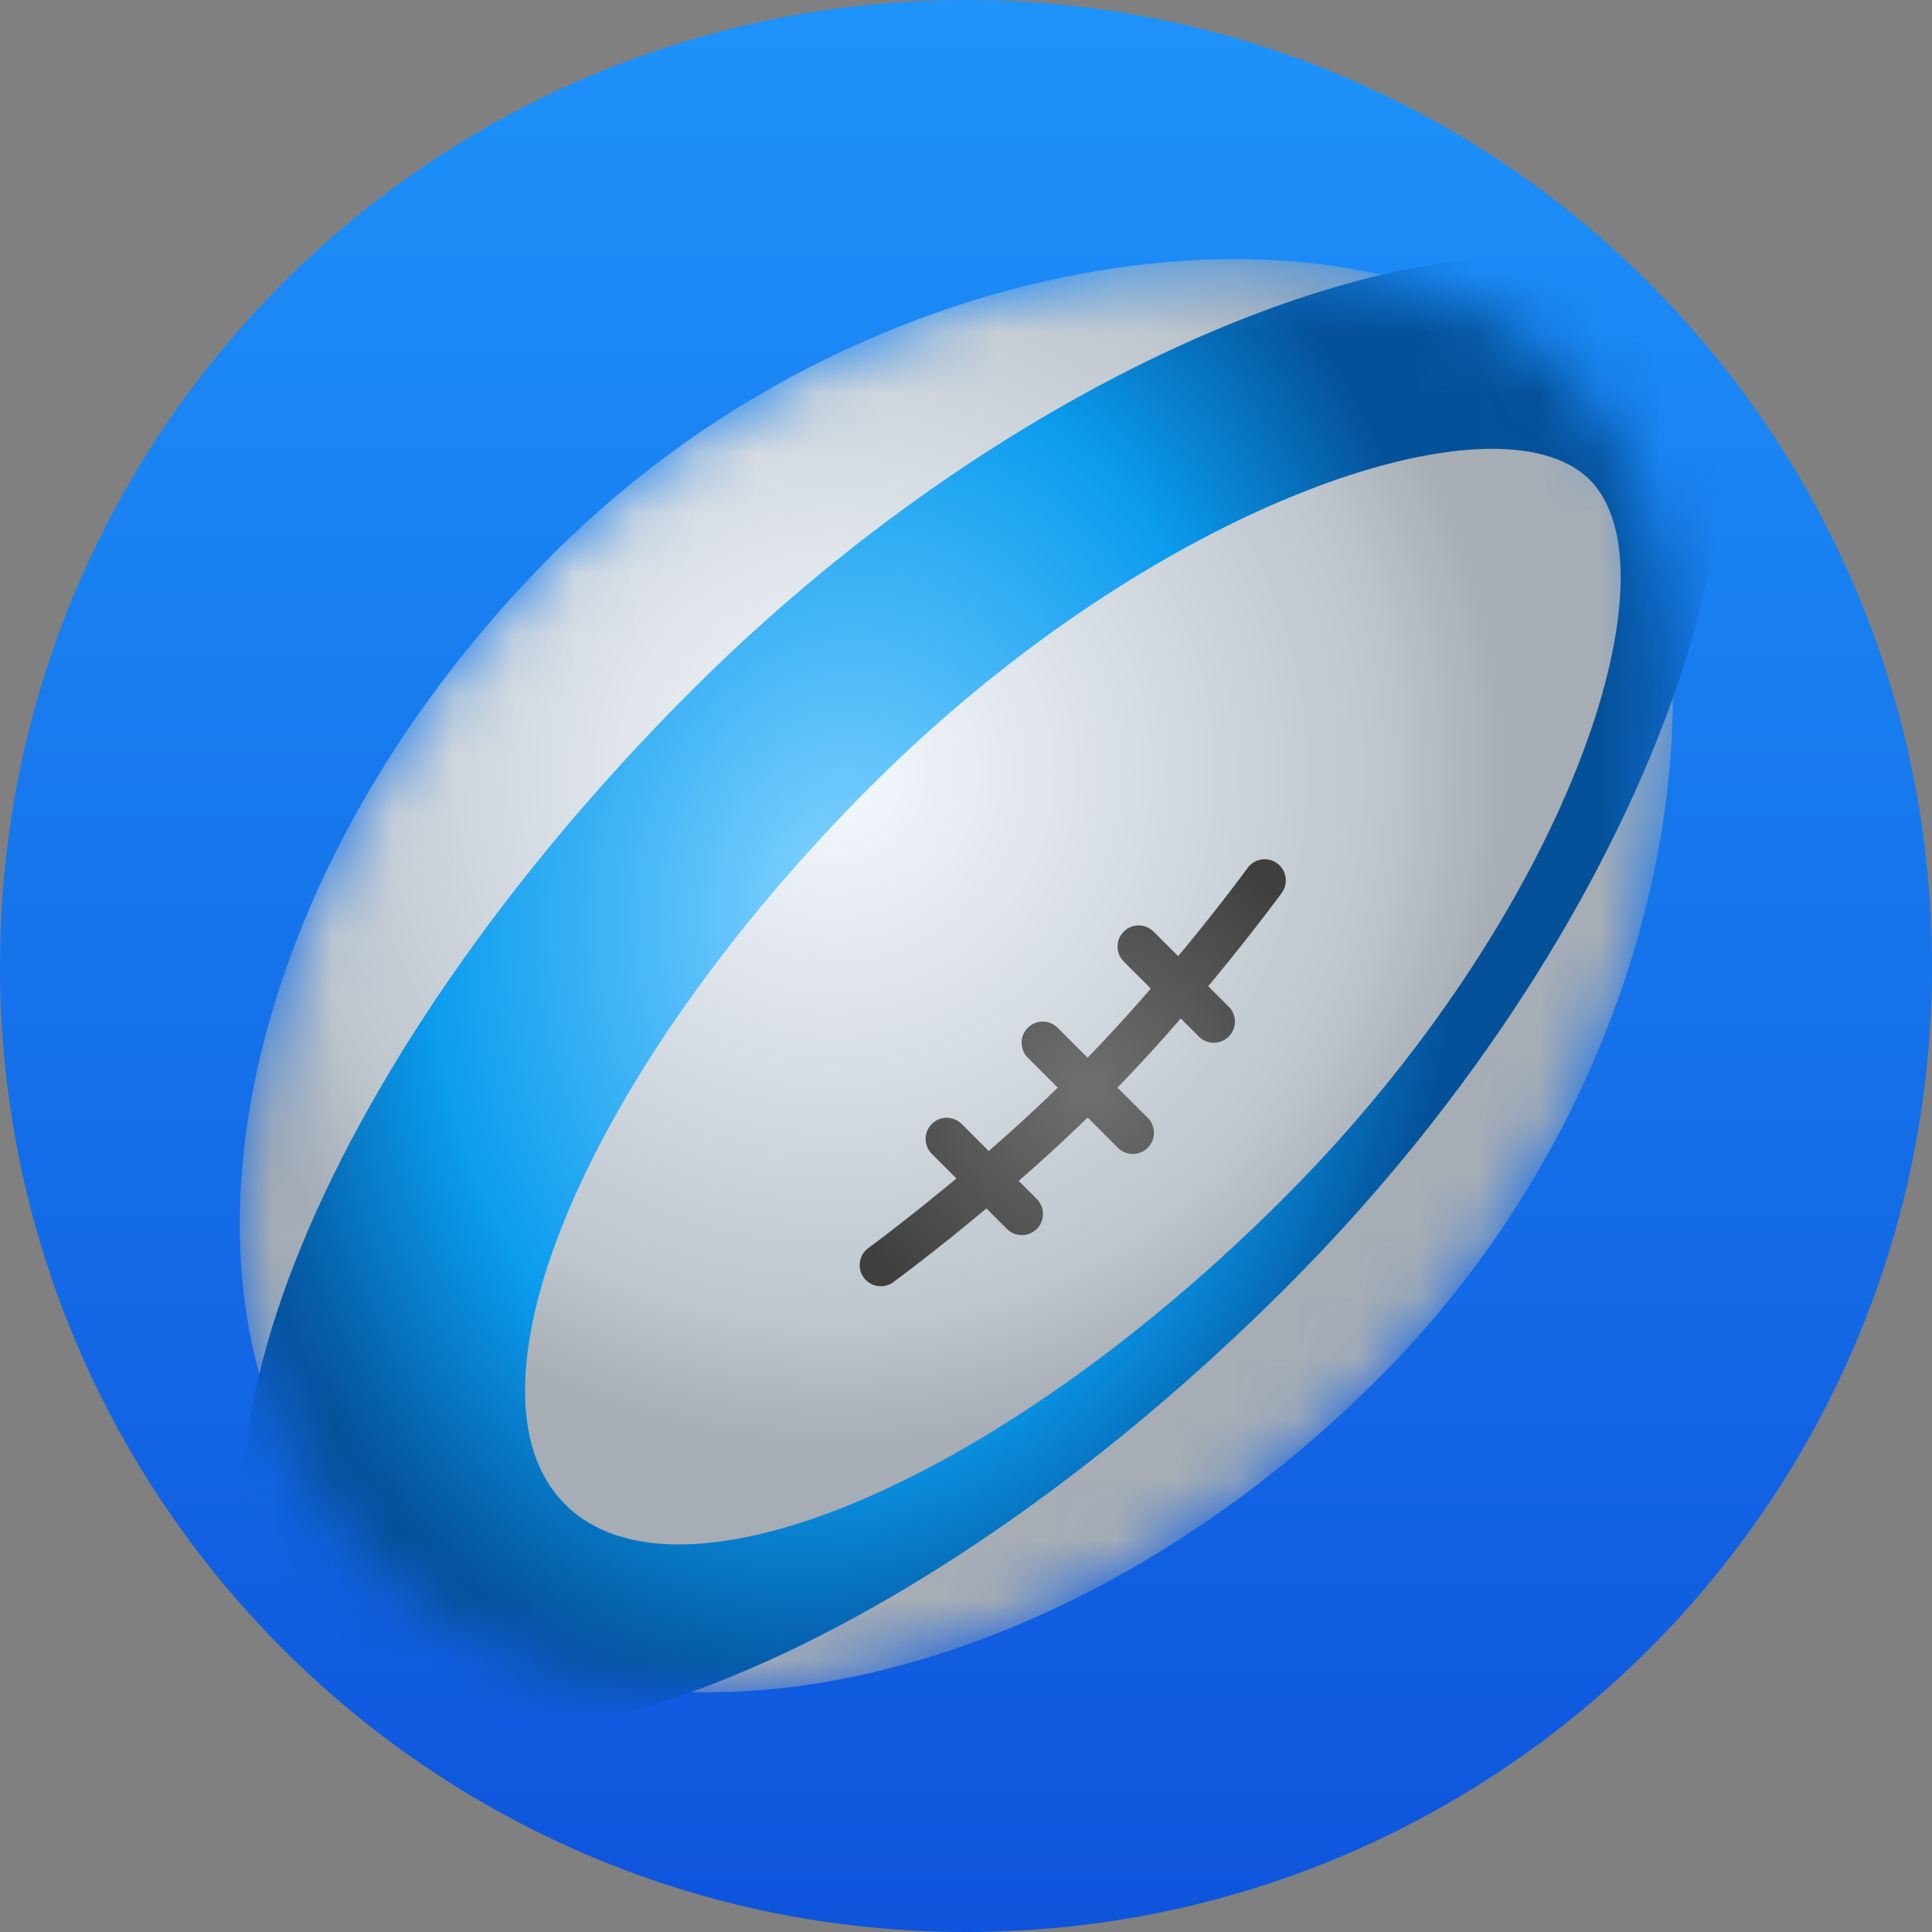 <svg xmlns="http://www.w3.org/2000/svg" viewBox="0 0 32 32" fill="none">
  <rect x="0" y="0" width="32" height="32" fill="#808080" stroke="none"/>
  <g clip-path="url(#a)">
    <path
      d="M0 16C0 7.163 7.163 0 16 0s16 7.163 16 16-7.163 16-16 16S0 24.837 0 16Z"
      fill="url(#b)"
    />
    <mask
      id="d"
      style="mask-type: alpha"
      maskUnits="userSpaceOnUse"
      x="3"
      y="4"
      width="25"
      height="25"
    >
      <path
        d="M22.831 22.831C17.364 28.3 9.873 29.672 6.101 25.9 2.327 22.127 3.7 14.636 9.168 9.168 14.636 3.7 22.863 3.064 25.899 6.1c3.037 3.036 2.4 11.263-3.068 16.73Z"
        fill="url(#c)"
      />
    </mask>
    <g mask="url(#d)">
      <path
        d="M22.831 22.831C17.364 28.3 9.873 29.672 6.101 25.9 2.328 22.127 3.7 14.636 9.168 9.168 14.636 3.7 22.863 3.064 25.899 6.1c3.037 3.036 2.4 11.263-3.068 16.73Z"
        fill="url(#e)"
      />
      <path
        fill-rule="evenodd"
        clip-rule="evenodd"
        d="M5.066 27.693c2.725 2.725 9.999-.131 16.247-6.38 6.249-6.248 8.573-14.054 6.38-16.247-2.193-2.193-9.999.131-16.247 6.38-6.249 6.248-9.105 13.522-6.38 16.247Zm4.294-2.776c1.887 1.886 7.215-.384 11.901-5.07 4.687-4.686 6.588-10.383 5.07-11.9-1.518-1.519-7.215.383-11.901 5.069s-6.956 10.014-5.07 11.9Z"
        fill="url(#f)"
      />
    </g>
    <path
      d="M20.947 14.582s-.571.785-1.41 1.773m0 0a28.473 28.473 0 0 1-1.52 1.662m1.52-1.662.567.566m-.567-.566-.677-.677m-.843 2.339a28.394 28.394 0 0 1-1.659 1.524m1.659-1.524.746.746m-.746-.746-.746-.746m-.913 2.27c-.986.84-1.769 1.413-1.769 1.413m1.77-1.413.566.566m-.567-.566-.677-.677"
      stroke="url(#g)"
      stroke-width=".7"
      stroke-linecap="round"
    />
  </g>
  <defs>
    <radialGradient
      id="c"
      cx="0"
      cy="0"
      r="1"
      gradientUnits="userSpaceOnUse"
      gradientTransform="rotate(135 4.859 8.943) scale(16.503 13.275)"
    >
      <stop stop-color="#F4F9FE" />
      <stop offset="1" stop-color="#A6ADB5" />
    </radialGradient>
    <radialGradient
      id="e"
      cx="0"
      cy="0"
      r="1"
      gradientUnits="userSpaceOnUse"
      gradientTransform="rotate(87.972 .269 13.565) scale(11.93 11.9)"
    >
      <stop stop-color="#F4F9FE" />
      <stop offset=".756" stop-color="#BEC6CE" />
      <stop offset=".938" stop-color="#A6ADB5" />
    </radialGradient>
    <radialGradient
      id="f"
      cx="0"
      cy="0"
      r="1"
      gradientUnits="userSpaceOnUse"
      gradientTransform="rotate(96.791 .334 13.612) scale(13.499 10.31)"
    >
      <stop stop-color="#84D3FF" />
      <stop offset=".661" stop-color="#0B9CEE" />
      <stop offset="1" stop-color="#045199" />
    </radialGradient>
    <radialGradient
      id="g"
      cx="0"
      cy="0"
      r="1"
      gradientUnits="userSpaceOnUse"
      gradientTransform="matrix(-3.182 3.182 -3.416 -3.416 18.016 18.016)"
    >
      <stop stop-color="#707070" />
      <stop offset="1" stop-color="#3F3F3F" />
    </radialGradient>
    <linearGradient
      id="b"
      x1="16"
      y1="0"
      x2="16"
      y2="32"
      gradientUnits="userSpaceOnUse"
    >
      <stop stop-color="#1E93FA" />
      <stop offset="1" stop-color="#0E54DC" />
    </linearGradient>
    <clipPath id="a">
      <path
        d="M0 16C0 7.163 7.163 0 16 0s16 7.163 16 16-7.163 16-16 16S0 24.837 0 16Z"
        fill="#fff"
      />
    </clipPath>
  </defs>
</svg>
